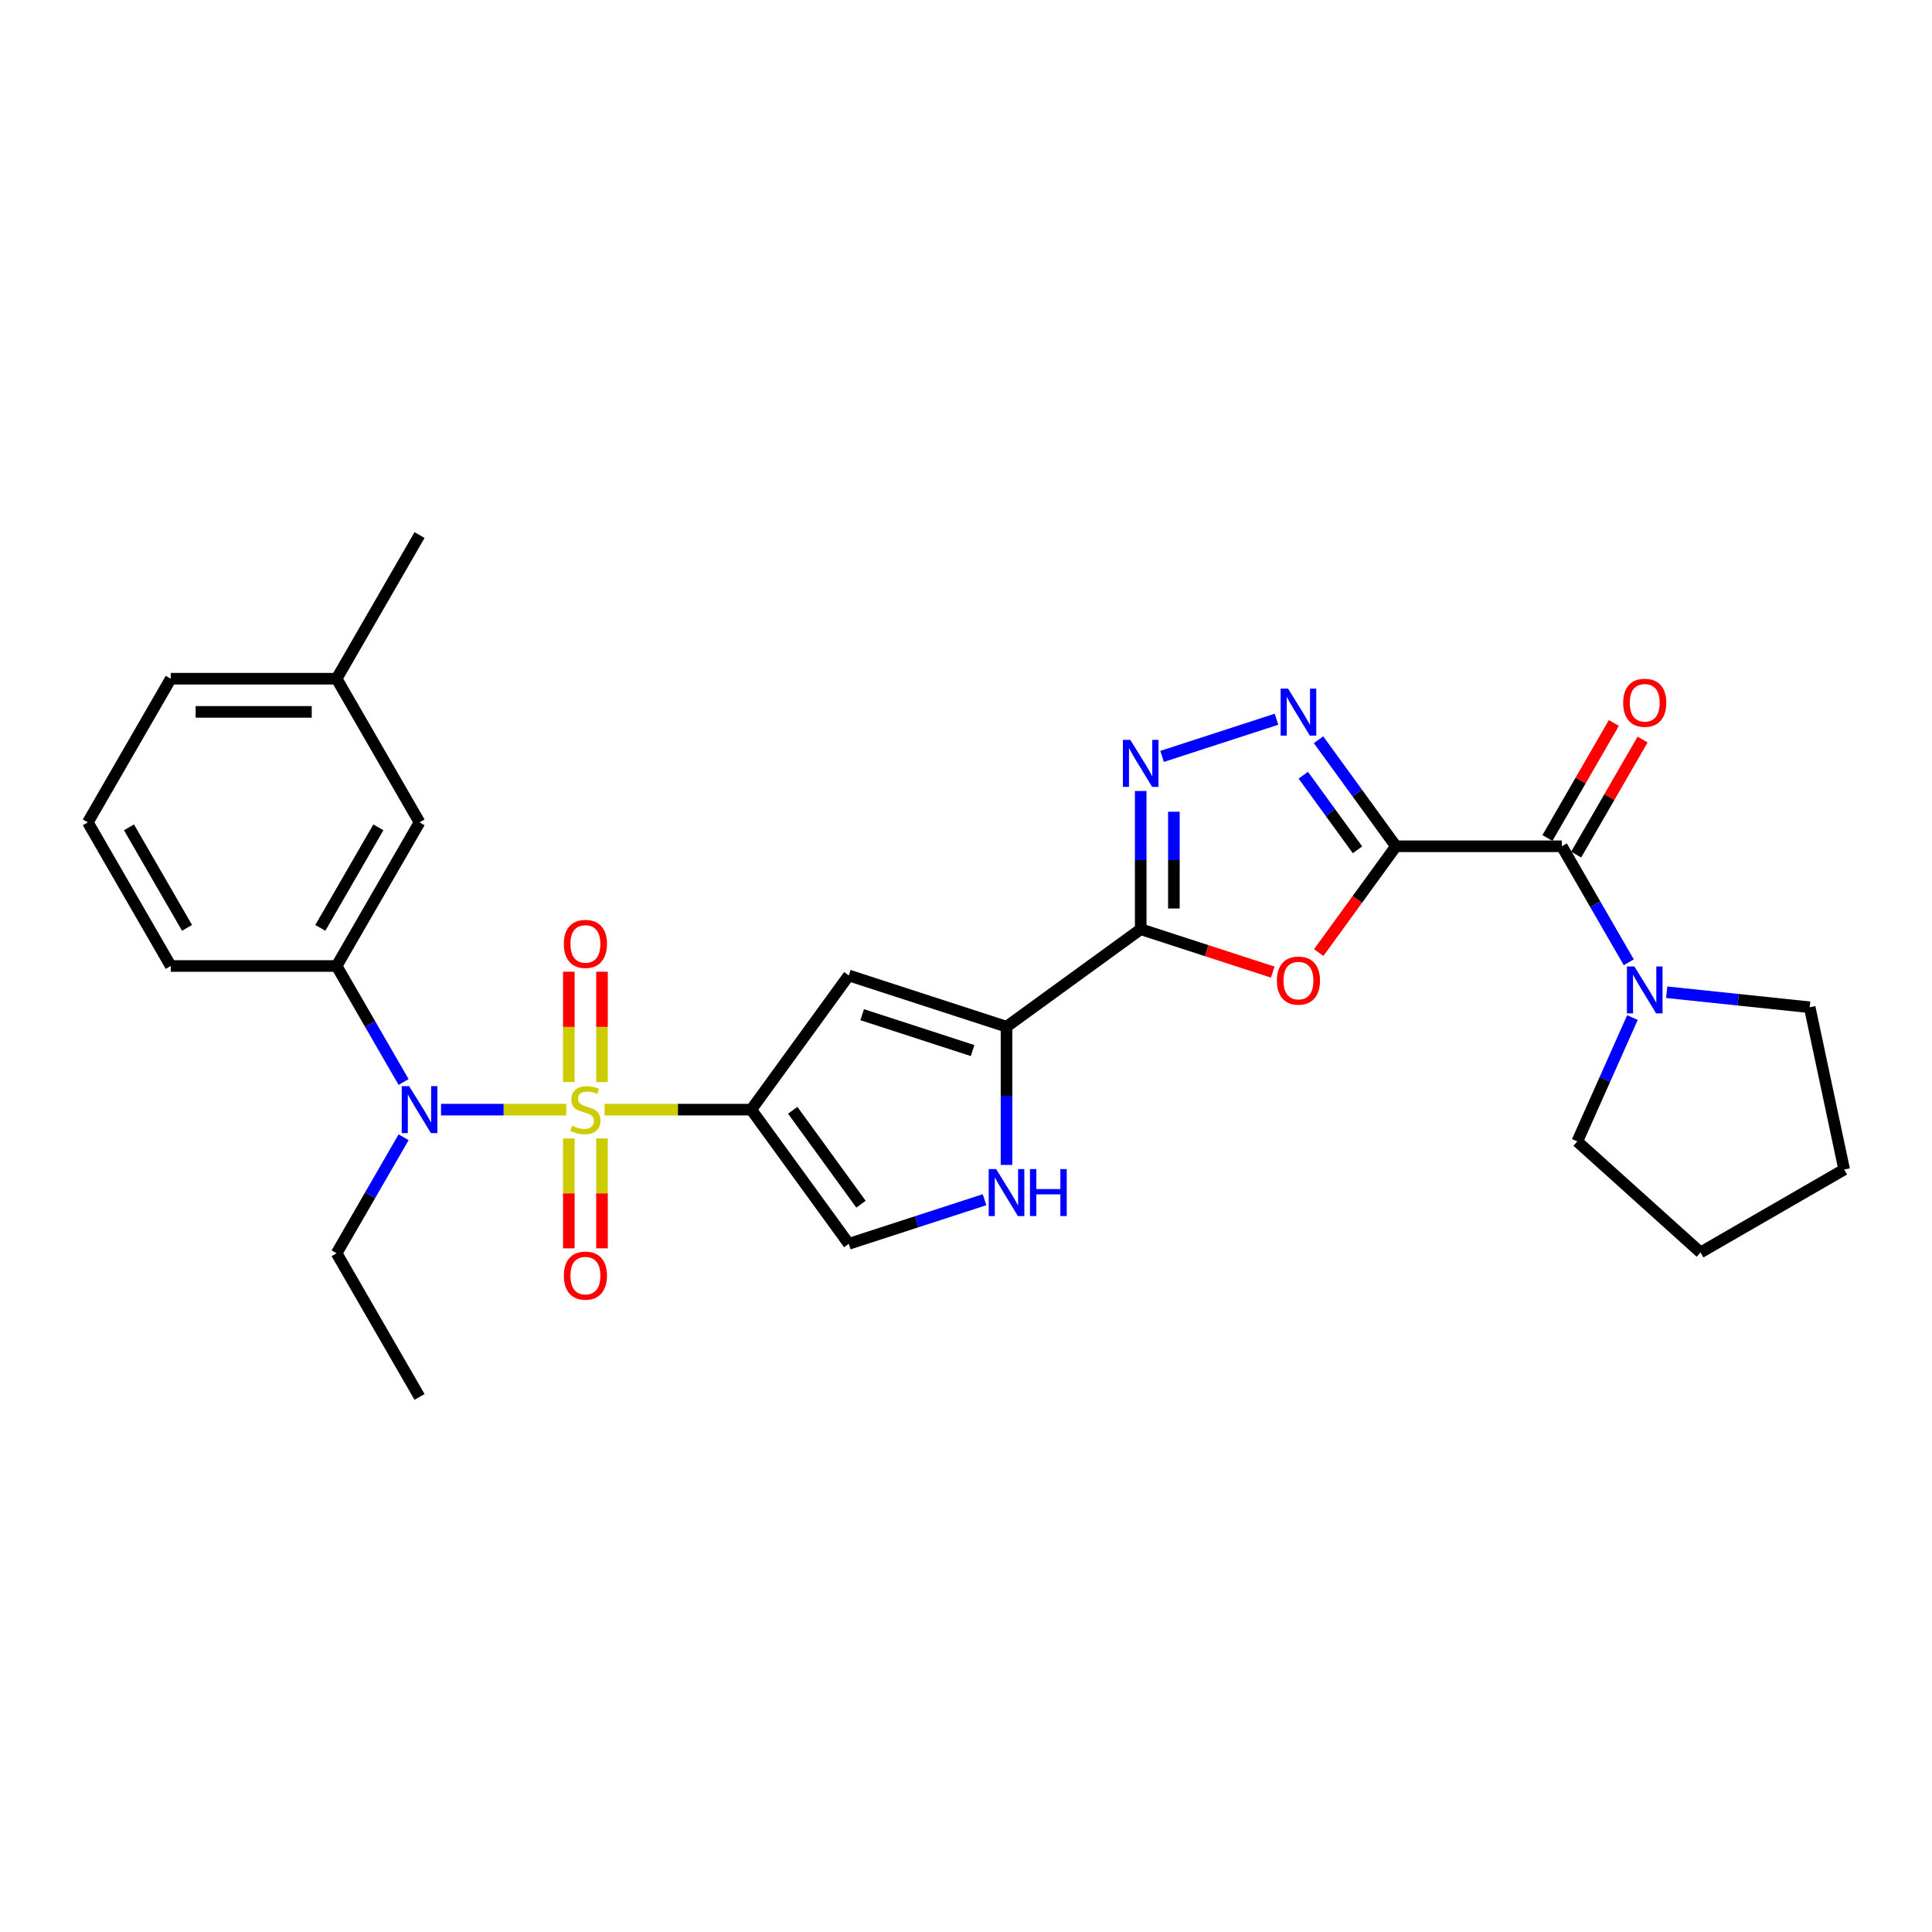 <?xml version='1.0' encoding='iso-8859-1'?>
<svg version='1.1' baseProfile='full'
              xmlns='http://www.w3.org/2000/svg'
                      xmlns:rdkit='http://www.rdkit.org/xml'
                      xmlns:xlink='http://www.w3.org/1999/xlink'
                  xml:space='preserve'
width='1000px' height='1000px' viewBox='0 0 1000 1000'>
<!-- END OF HEADER -->
<rect style='opacity:1.0;fill:#FFFFFF;stroke:none' width='1000' height='1000' x='0' y='0'> </rect>
<path class='bond-0' d='M 312.95,574.349 L 350.905,574.349' style='fill:none;fill-rule:evenodd;stroke:#CCCC00;stroke-width:6px;stroke-linecap:butt;stroke-linejoin:miter;stroke-opacity:1' />
<path class='bond-0' d='M 350.905,574.349 L 388.86,574.349' style='fill:none;fill-rule:evenodd;stroke:#000000;stroke-width:6px;stroke-linecap:butt;stroke-linejoin:miter;stroke-opacity:1' />
<path class='bond-9' d='M 293.067,574.349 L 260.671,574.349' style='fill:none;fill-rule:evenodd;stroke:#CCCC00;stroke-width:6px;stroke-linecap:butt;stroke-linejoin:miter;stroke-opacity:1' />
<path class='bond-9' d='M 260.671,574.349 L 228.275,574.349' style='fill:none;fill-rule:evenodd;stroke:#0000FF;stroke-width:6px;stroke-linecap:butt;stroke-linejoin:miter;stroke-opacity:1' />
<path class='bond-14' d='M 311.594,560.081 L 311.594,531.52' style='fill:none;fill-rule:evenodd;stroke:#CCCC00;stroke-width:6px;stroke-linecap:butt;stroke-linejoin:miter;stroke-opacity:1' />
<path class='bond-14' d='M 311.594,531.52 L 311.594,502.959' style='fill:none;fill-rule:evenodd;stroke:#FF0000;stroke-width:6px;stroke-linecap:butt;stroke-linejoin:miter;stroke-opacity:1' />
<path class='bond-14' d='M 294.423,560.081 L 294.423,531.52' style='fill:none;fill-rule:evenodd;stroke:#CCCC00;stroke-width:6px;stroke-linecap:butt;stroke-linejoin:miter;stroke-opacity:1' />
<path class='bond-14' d='M 294.423,531.52 L 294.423,502.959' style='fill:none;fill-rule:evenodd;stroke:#FF0000;stroke-width:6px;stroke-linecap:butt;stroke-linejoin:miter;stroke-opacity:1' />
<path class='bond-15' d='M 294.423,589.27 L 294.423,617.702' style='fill:none;fill-rule:evenodd;stroke:#CCCC00;stroke-width:6px;stroke-linecap:butt;stroke-linejoin:miter;stroke-opacity:1' />
<path class='bond-15' d='M 294.423,617.702 L 294.423,646.134' style='fill:none;fill-rule:evenodd;stroke:#FF0000;stroke-width:6px;stroke-linecap:butt;stroke-linejoin:miter;stroke-opacity:1' />
<path class='bond-15' d='M 311.594,589.27 L 311.594,617.702' style='fill:none;fill-rule:evenodd;stroke:#CCCC00;stroke-width:6px;stroke-linecap:butt;stroke-linejoin:miter;stroke-opacity:1' />
<path class='bond-15' d='M 311.594,617.702 L 311.594,646.134' style='fill:none;fill-rule:evenodd;stroke:#FF0000;stroke-width:6px;stroke-linecap:butt;stroke-linejoin:miter;stroke-opacity:1' />
<path class='bond-6' d='M 388.86,574.349 L 439.322,504.894' style='fill:none;fill-rule:evenodd;stroke:#000000;stroke-width:6px;stroke-linecap:butt;stroke-linejoin:miter;stroke-opacity:1' />
<path class='bond-11' d='M 388.86,574.349 L 439.322,643.805' style='fill:none;fill-rule:evenodd;stroke:#000000;stroke-width:6px;stroke-linecap:butt;stroke-linejoin:miter;stroke-opacity:1' />
<path class='bond-11' d='M 410.32,574.675 L 445.644,623.294' style='fill:none;fill-rule:evenodd;stroke:#000000;stroke-width:6px;stroke-linecap:butt;stroke-linejoin:miter;stroke-opacity:1' />
<path class='bond-1' d='M 722.538,438.036 L 702.553,465.543' style='fill:none;fill-rule:evenodd;stroke:#000000;stroke-width:6px;stroke-linecap:butt;stroke-linejoin:miter;stroke-opacity:1' />
<path class='bond-1' d='M 702.553,465.543 L 682.567,493.051' style='fill:none;fill-rule:evenodd;stroke:#FF0000;stroke-width:6px;stroke-linecap:butt;stroke-linejoin:miter;stroke-opacity:1' />
<path class='bond-8' d='M 722.538,438.036 L 808.389,438.036' style='fill:none;fill-rule:evenodd;stroke:#000000;stroke-width:6px;stroke-linecap:butt;stroke-linejoin:miter;stroke-opacity:1' />
<path class='bond-31' d='M 722.538,438.036 L 702.503,410.46' style='fill:none;fill-rule:evenodd;stroke:#000000;stroke-width:6px;stroke-linecap:butt;stroke-linejoin:miter;stroke-opacity:1' />
<path class='bond-31' d='M 702.503,410.46 L 682.468,382.884' style='fill:none;fill-rule:evenodd;stroke:#0000FF;stroke-width:6px;stroke-linecap:butt;stroke-linejoin:miter;stroke-opacity:1' />
<path class='bond-31' d='M 702.636,439.856 L 688.612,420.552' style='fill:none;fill-rule:evenodd;stroke:#000000;stroke-width:6px;stroke-linecap:butt;stroke-linejoin:miter;stroke-opacity:1' />
<path class='bond-31' d='M 688.612,420.552 L 674.587,401.249' style='fill:none;fill-rule:evenodd;stroke:#0000FF;stroke-width:6px;stroke-linecap:butt;stroke-linejoin:miter;stroke-opacity:1' />
<path class='bond-2' d='M 590.426,480.962 L 520.971,531.424' style='fill:none;fill-rule:evenodd;stroke:#000000;stroke-width:6px;stroke-linecap:butt;stroke-linejoin:miter;stroke-opacity:1' />
<path class='bond-3' d='M 590.426,480.962 L 624.598,492.065' style='fill:none;fill-rule:evenodd;stroke:#000000;stroke-width:6px;stroke-linecap:butt;stroke-linejoin:miter;stroke-opacity:1' />
<path class='bond-3' d='M 624.598,492.065 L 658.769,503.167' style='fill:none;fill-rule:evenodd;stroke:#FF0000;stroke-width:6px;stroke-linecap:butt;stroke-linejoin:miter;stroke-opacity:1' />
<path class='bond-5' d='M 590.426,480.962 L 590.426,445.187' style='fill:none;fill-rule:evenodd;stroke:#000000;stroke-width:6px;stroke-linecap:butt;stroke-linejoin:miter;stroke-opacity:1' />
<path class='bond-5' d='M 590.426,445.187 L 590.426,409.413' style='fill:none;fill-rule:evenodd;stroke:#0000FF;stroke-width:6px;stroke-linecap:butt;stroke-linejoin:miter;stroke-opacity:1' />
<path class='bond-5' d='M 607.597,470.229 L 607.597,445.187' style='fill:none;fill-rule:evenodd;stroke:#000000;stroke-width:6px;stroke-linecap:butt;stroke-linejoin:miter;stroke-opacity:1' />
<path class='bond-5' d='M 607.597,445.187 L 607.597,420.145' style='fill:none;fill-rule:evenodd;stroke:#0000FF;stroke-width:6px;stroke-linecap:butt;stroke-linejoin:miter;stroke-opacity:1' />
<path class='bond-4' d='M 660.709,372.274 L 601.494,391.514' style='fill:none;fill-rule:evenodd;stroke:#0000FF;stroke-width:6px;stroke-linecap:butt;stroke-linejoin:miter;stroke-opacity:1' />
<path class='bond-7' d='M 439.322,504.894 L 520.971,531.424' style='fill:none;fill-rule:evenodd;stroke:#000000;stroke-width:6px;stroke-linecap:butt;stroke-linejoin:miter;stroke-opacity:1' />
<path class='bond-7' d='M 446.263,525.204 L 503.418,543.774' style='fill:none;fill-rule:evenodd;stroke:#000000;stroke-width:6px;stroke-linecap:butt;stroke-linejoin:miter;stroke-opacity:1' />
<path class='bond-29' d='M 520.971,531.424 L 520.971,567.198' style='fill:none;fill-rule:evenodd;stroke:#000000;stroke-width:6px;stroke-linecap:butt;stroke-linejoin:miter;stroke-opacity:1' />
<path class='bond-29' d='M 520.971,567.198 L 520.971,602.972' style='fill:none;fill-rule:evenodd;stroke:#0000FF;stroke-width:6px;stroke-linecap:butt;stroke-linejoin:miter;stroke-opacity:1' />
<path class='bond-12' d='M 808.389,438.036 L 825.723,468.059' style='fill:none;fill-rule:evenodd;stroke:#000000;stroke-width:6px;stroke-linecap:butt;stroke-linejoin:miter;stroke-opacity:1' />
<path class='bond-12' d='M 825.723,468.059 L 843.057,498.083' style='fill:none;fill-rule:evenodd;stroke:#0000FF;stroke-width:6px;stroke-linecap:butt;stroke-linejoin:miter;stroke-opacity:1' />
<path class='bond-16' d='M 815.824,442.329 L 833.01,412.563' style='fill:none;fill-rule:evenodd;stroke:#000000;stroke-width:6px;stroke-linecap:butt;stroke-linejoin:miter;stroke-opacity:1' />
<path class='bond-16' d='M 833.01,412.563 L 850.195,382.797' style='fill:none;fill-rule:evenodd;stroke:#FF0000;stroke-width:6px;stroke-linecap:butt;stroke-linejoin:miter;stroke-opacity:1' />
<path class='bond-16' d='M 800.954,433.743 L 818.14,403.978' style='fill:none;fill-rule:evenodd;stroke:#000000;stroke-width:6px;stroke-linecap:butt;stroke-linejoin:miter;stroke-opacity:1' />
<path class='bond-16' d='M 818.14,403.978 L 835.325,374.212' style='fill:none;fill-rule:evenodd;stroke:#FF0000;stroke-width:6px;stroke-linecap:butt;stroke-linejoin:miter;stroke-opacity:1' />
<path class='bond-13' d='M 208.899,560.047 L 191.565,530.023' style='fill:none;fill-rule:evenodd;stroke:#0000FF;stroke-width:6px;stroke-linecap:butt;stroke-linejoin:miter;stroke-opacity:1' />
<path class='bond-13' d='M 191.565,530.023 L 174.231,500' style='fill:none;fill-rule:evenodd;stroke:#000000;stroke-width:6px;stroke-linecap:butt;stroke-linejoin:miter;stroke-opacity:1' />
<path class='bond-19' d='M 208.899,588.652 L 191.565,618.676' style='fill:none;fill-rule:evenodd;stroke:#0000FF;stroke-width:6px;stroke-linecap:butt;stroke-linejoin:miter;stroke-opacity:1' />
<path class='bond-19' d='M 191.565,618.676 L 174.231,648.699' style='fill:none;fill-rule:evenodd;stroke:#000000;stroke-width:6px;stroke-linecap:butt;stroke-linejoin:miter;stroke-opacity:1' />
<path class='bond-10' d='M 509.605,620.968 L 474.463,632.386' style='fill:none;fill-rule:evenodd;stroke:#0000FF;stroke-width:6px;stroke-linecap:butt;stroke-linejoin:miter;stroke-opacity:1' />
<path class='bond-10' d='M 474.463,632.386 L 439.322,643.805' style='fill:none;fill-rule:evenodd;stroke:#000000;stroke-width:6px;stroke-linecap:butt;stroke-linejoin:miter;stroke-opacity:1' />
<path class='bond-20' d='M 862.682,513.58 L 899.689,517.47' style='fill:none;fill-rule:evenodd;stroke:#0000FF;stroke-width:6px;stroke-linecap:butt;stroke-linejoin:miter;stroke-opacity:1' />
<path class='bond-20' d='M 899.689,517.47 L 936.696,521.359' style='fill:none;fill-rule:evenodd;stroke:#000000;stroke-width:6px;stroke-linecap:butt;stroke-linejoin:miter;stroke-opacity:1' />
<path class='bond-21' d='M 844.947,526.688 L 830.672,558.751' style='fill:none;fill-rule:evenodd;stroke:#0000FF;stroke-width:6px;stroke-linecap:butt;stroke-linejoin:miter;stroke-opacity:1' />
<path class='bond-21' d='M 830.672,558.751 L 816.396,590.814' style='fill:none;fill-rule:evenodd;stroke:#000000;stroke-width:6px;stroke-linecap:butt;stroke-linejoin:miter;stroke-opacity:1' />
<path class='bond-17' d='M 174.231,500 L 217.157,425.651' style='fill:none;fill-rule:evenodd;stroke:#000000;stroke-width:6px;stroke-linecap:butt;stroke-linejoin:miter;stroke-opacity:1' />
<path class='bond-17' d='M 165.8,480.262 L 195.848,428.218' style='fill:none;fill-rule:evenodd;stroke:#000000;stroke-width:6px;stroke-linecap:butt;stroke-linejoin:miter;stroke-opacity:1' />
<path class='bond-22' d='M 174.231,500 L 88.38,500' style='fill:none;fill-rule:evenodd;stroke:#000000;stroke-width:6px;stroke-linecap:butt;stroke-linejoin:miter;stroke-opacity:1' />
<path class='bond-18' d='M 217.157,425.651 L 174.231,351.301' style='fill:none;fill-rule:evenodd;stroke:#000000;stroke-width:6px;stroke-linecap:butt;stroke-linejoin:miter;stroke-opacity:1' />
<path class='bond-25' d='M 174.231,351.301 L 217.157,276.952' style='fill:none;fill-rule:evenodd;stroke:#000000;stroke-width:6px;stroke-linecap:butt;stroke-linejoin:miter;stroke-opacity:1' />
<path class='bond-30' d='M 174.231,351.301 L 88.38,351.301' style='fill:none;fill-rule:evenodd;stroke:#000000;stroke-width:6px;stroke-linecap:butt;stroke-linejoin:miter;stroke-opacity:1' />
<path class='bond-30' d='M 161.354,368.471 L 101.258,368.471' style='fill:none;fill-rule:evenodd;stroke:#000000;stroke-width:6px;stroke-linecap:butt;stroke-linejoin:miter;stroke-opacity:1' />
<path class='bond-26' d='M 174.231,648.699 L 217.157,723.048' style='fill:none;fill-rule:evenodd;stroke:#000000;stroke-width:6px;stroke-linecap:butt;stroke-linejoin:miter;stroke-opacity:1' />
<path class='bond-28' d='M 936.696,521.359 L 954.545,605.335' style='fill:none;fill-rule:evenodd;stroke:#000000;stroke-width:6px;stroke-linecap:butt;stroke-linejoin:miter;stroke-opacity:1' />
<path class='bond-27' d='M 816.396,590.814 L 880.196,648.26' style='fill:none;fill-rule:evenodd;stroke:#000000;stroke-width:6px;stroke-linecap:butt;stroke-linejoin:miter;stroke-opacity:1' />
<path class='bond-23' d='M 88.38,500 L 45.455,425.651' style='fill:none;fill-rule:evenodd;stroke:#000000;stroke-width:6px;stroke-linecap:butt;stroke-linejoin:miter;stroke-opacity:1' />
<path class='bond-23' d='M 96.811,480.262 L 66.763,428.218' style='fill:none;fill-rule:evenodd;stroke:#000000;stroke-width:6px;stroke-linecap:butt;stroke-linejoin:miter;stroke-opacity:1' />
<path class='bond-24' d='M 45.455,425.651 L 88.38,351.301' style='fill:none;fill-rule:evenodd;stroke:#000000;stroke-width:6px;stroke-linecap:butt;stroke-linejoin:miter;stroke-opacity:1' />
<path class='bond-32' d='M 880.196,648.26 L 954.545,605.335' style='fill:none;fill-rule:evenodd;stroke:#000000;stroke-width:6px;stroke-linecap:butt;stroke-linejoin:miter;stroke-opacity:1' />
<path  class='atom-0' d='M 296.14 582.694
Q 296.415 582.797, 297.548 583.278
Q 298.682 583.759, 299.918 584.068
Q 301.188 584.342, 302.425 584.342
Q 304.725 584.342, 306.065 583.244
Q 307.404 582.11, 307.404 580.153
Q 307.404 578.814, 306.717 577.99
Q 306.065 577.165, 305.035 576.719
Q 304.004 576.272, 302.287 575.757
Q 300.124 575.105, 298.819 574.487
Q 297.548 573.869, 296.621 572.564
Q 295.728 571.259, 295.728 569.061
Q 295.728 566.005, 297.789 564.116
Q 299.883 562.227, 304.004 562.227
Q 306.82 562.227, 310.014 563.566
L 309.224 566.211
Q 306.305 565.009, 304.107 565.009
Q 301.738 565.009, 300.433 566.005
Q 299.128 566.966, 299.162 568.649
Q 299.162 569.954, 299.815 570.744
Q 300.502 571.533, 301.463 571.98
Q 302.459 572.426, 304.107 572.941
Q 306.305 573.628, 307.61 574.315
Q 308.915 575.002, 309.842 576.41
Q 310.804 577.783, 310.804 580.153
Q 310.804 583.518, 308.537 585.338
Q 306.305 587.124, 302.562 587.124
Q 300.399 587.124, 298.75 586.643
Q 297.136 586.197, 295.213 585.407
L 296.14 582.694
' fill='#CCCC00'/>
<path  class='atom-4' d='M 660.915 507.56
Q 660.915 501.722, 663.8 498.46
Q 666.684 495.197, 672.076 495.197
Q 677.467 495.197, 680.352 498.46
Q 683.237 501.722, 683.237 507.56
Q 683.237 513.466, 680.318 516.832
Q 677.399 520.163, 672.076 520.163
Q 666.719 520.163, 663.8 516.832
Q 660.915 513.501, 660.915 507.56
M 672.076 517.416
Q 675.785 517.416, 677.776 514.943
Q 679.803 512.436, 679.803 507.56
Q 679.803 502.786, 677.776 500.383
Q 675.785 497.944, 672.076 497.944
Q 668.367 497.944, 666.341 500.348
Q 664.349 502.752, 664.349 507.56
Q 664.349 512.471, 666.341 514.943
Q 668.367 517.416, 672.076 517.416
' fill='#FF0000'/>
<path  class='atom-5' d='M 666.702 356.424
L 674.669 369.302
Q 675.458 370.573, 676.729 372.873
Q 678 375.174, 678.068 375.312
L 678.068 356.424
L 681.296 356.424
L 681.296 380.737
L 677.965 380.737
L 669.415 366.658
Q 668.419 365.009, 667.354 363.121
Q 666.324 361.232, 666.015 360.648
L 666.015 380.737
L 662.855 380.737
L 662.855 356.424
L 666.702 356.424
' fill='#0000FF'/>
<path  class='atom-6' d='M 585.052 382.954
L 593.019 395.831
Q 593.809 397.102, 595.08 399.403
Q 596.35 401.704, 596.419 401.841
L 596.419 382.954
L 599.647 382.954
L 599.647 407.267
L 596.316 407.267
L 587.765 393.187
Q 586.769 391.539, 585.705 389.65
Q 584.674 387.761, 584.365 387.178
L 584.365 407.267
L 581.206 407.267
L 581.206 382.954
L 585.052 382.954
' fill='#0000FF'/>
<path  class='atom-10' d='M 211.783 562.193
L 219.75 575.071
Q 220.54 576.341, 221.81 578.642
Q 223.081 580.943, 223.15 581.08
L 223.15 562.193
L 226.378 562.193
L 226.378 586.506
L 223.047 586.506
L 214.496 572.426
Q 213.5 570.778, 212.435 568.889
Q 211.405 567.001, 211.096 566.417
L 211.096 586.506
L 207.937 586.506
L 207.937 562.193
L 211.783 562.193
' fill='#0000FF'/>
<path  class='atom-11' d='M 515.597 605.119
L 523.564 617.996
Q 524.354 619.267, 525.624 621.568
Q 526.895 623.868, 526.964 624.006
L 526.964 605.119
L 530.192 605.119
L 530.192 629.432
L 526.861 629.432
L 518.31 615.352
Q 517.314 613.704, 516.249 611.815
Q 515.219 609.926, 514.91 609.342
L 514.91 629.432
L 511.751 629.432
L 511.751 605.119
L 515.597 605.119
' fill='#0000FF'/>
<path  class='atom-11' d='M 533.111 605.119
L 536.407 605.119
L 536.407 615.455
L 548.839 615.455
L 548.839 605.119
L 552.135 605.119
L 552.135 629.432
L 548.839 629.432
L 548.839 618.202
L 536.407 618.202
L 536.407 629.432
L 533.111 629.432
L 533.111 605.119
' fill='#0000FF'/>
<path  class='atom-13' d='M 845.941 500.229
L 853.908 513.107
Q 854.698 514.377, 855.968 516.678
Q 857.239 518.979, 857.307 519.116
L 857.307 500.229
L 860.535 500.229
L 860.535 524.542
L 857.204 524.542
L 848.654 510.462
Q 847.658 508.814, 846.593 506.925
Q 845.563 505.037, 845.254 504.453
L 845.254 524.542
L 842.095 524.542
L 842.095 500.229
L 845.941 500.229
' fill='#0000FF'/>
<path  class='atom-15' d='M 291.848 488.567
Q 291.848 482.729, 294.732 479.467
Q 297.617 476.204, 303.008 476.204
Q 308.4 476.204, 311.285 479.467
Q 314.169 482.729, 314.169 488.567
Q 314.169 494.473, 311.25 497.839
Q 308.331 501.17, 303.008 501.17
Q 297.651 501.17, 294.732 497.839
Q 291.848 494.508, 291.848 488.567
M 303.008 498.423
Q 306.717 498.423, 308.709 495.95
Q 310.735 493.443, 310.735 488.567
Q 310.735 483.793, 308.709 481.39
Q 306.717 478.951, 303.008 478.951
Q 299.3 478.951, 297.274 481.355
Q 295.282 483.759, 295.282 488.567
Q 295.282 493.477, 297.274 495.95
Q 299.3 498.423, 303.008 498.423
' fill='#FF0000'/>
<path  class='atom-16' d='M 291.848 660.269
Q 291.848 654.431, 294.732 651.169
Q 297.617 647.907, 303.008 647.907
Q 308.4 647.907, 311.285 651.169
Q 314.169 654.431, 314.169 660.269
Q 314.169 666.176, 311.25 669.541
Q 308.331 672.872, 303.008 672.872
Q 297.651 672.872, 294.732 669.541
Q 291.848 666.21, 291.848 660.269
M 303.008 670.125
Q 306.717 670.125, 308.709 667.653
Q 310.735 665.146, 310.735 660.269
Q 310.735 655.496, 308.709 653.092
Q 306.717 650.654, 303.008 650.654
Q 299.3 650.654, 297.274 653.058
Q 295.282 655.462, 295.282 660.269
Q 295.282 665.18, 297.274 667.653
Q 299.3 670.125, 303.008 670.125
' fill='#FF0000'/>
<path  class='atom-17' d='M 840.154 363.755
Q 840.154 357.917, 843.039 354.655
Q 845.924 351.393, 851.315 351.393
Q 856.706 351.393, 859.591 354.655
Q 862.476 357.917, 862.476 363.755
Q 862.476 369.662, 859.557 373.027
Q 856.638 376.358, 851.315 376.358
Q 845.958 376.358, 843.039 373.027
Q 840.154 369.696, 840.154 363.755
M 851.315 373.611
Q 855.024 373.611, 857.015 371.138
Q 859.042 368.632, 859.042 363.755
Q 859.042 358.982, 857.015 356.578
Q 855.024 354.14, 851.315 354.14
Q 847.606 354.14, 845.58 356.544
Q 843.588 358.948, 843.588 363.755
Q 843.588 368.666, 845.58 371.138
Q 847.606 373.611, 851.315 373.611
' fill='#FF0000'/>
</svg>
